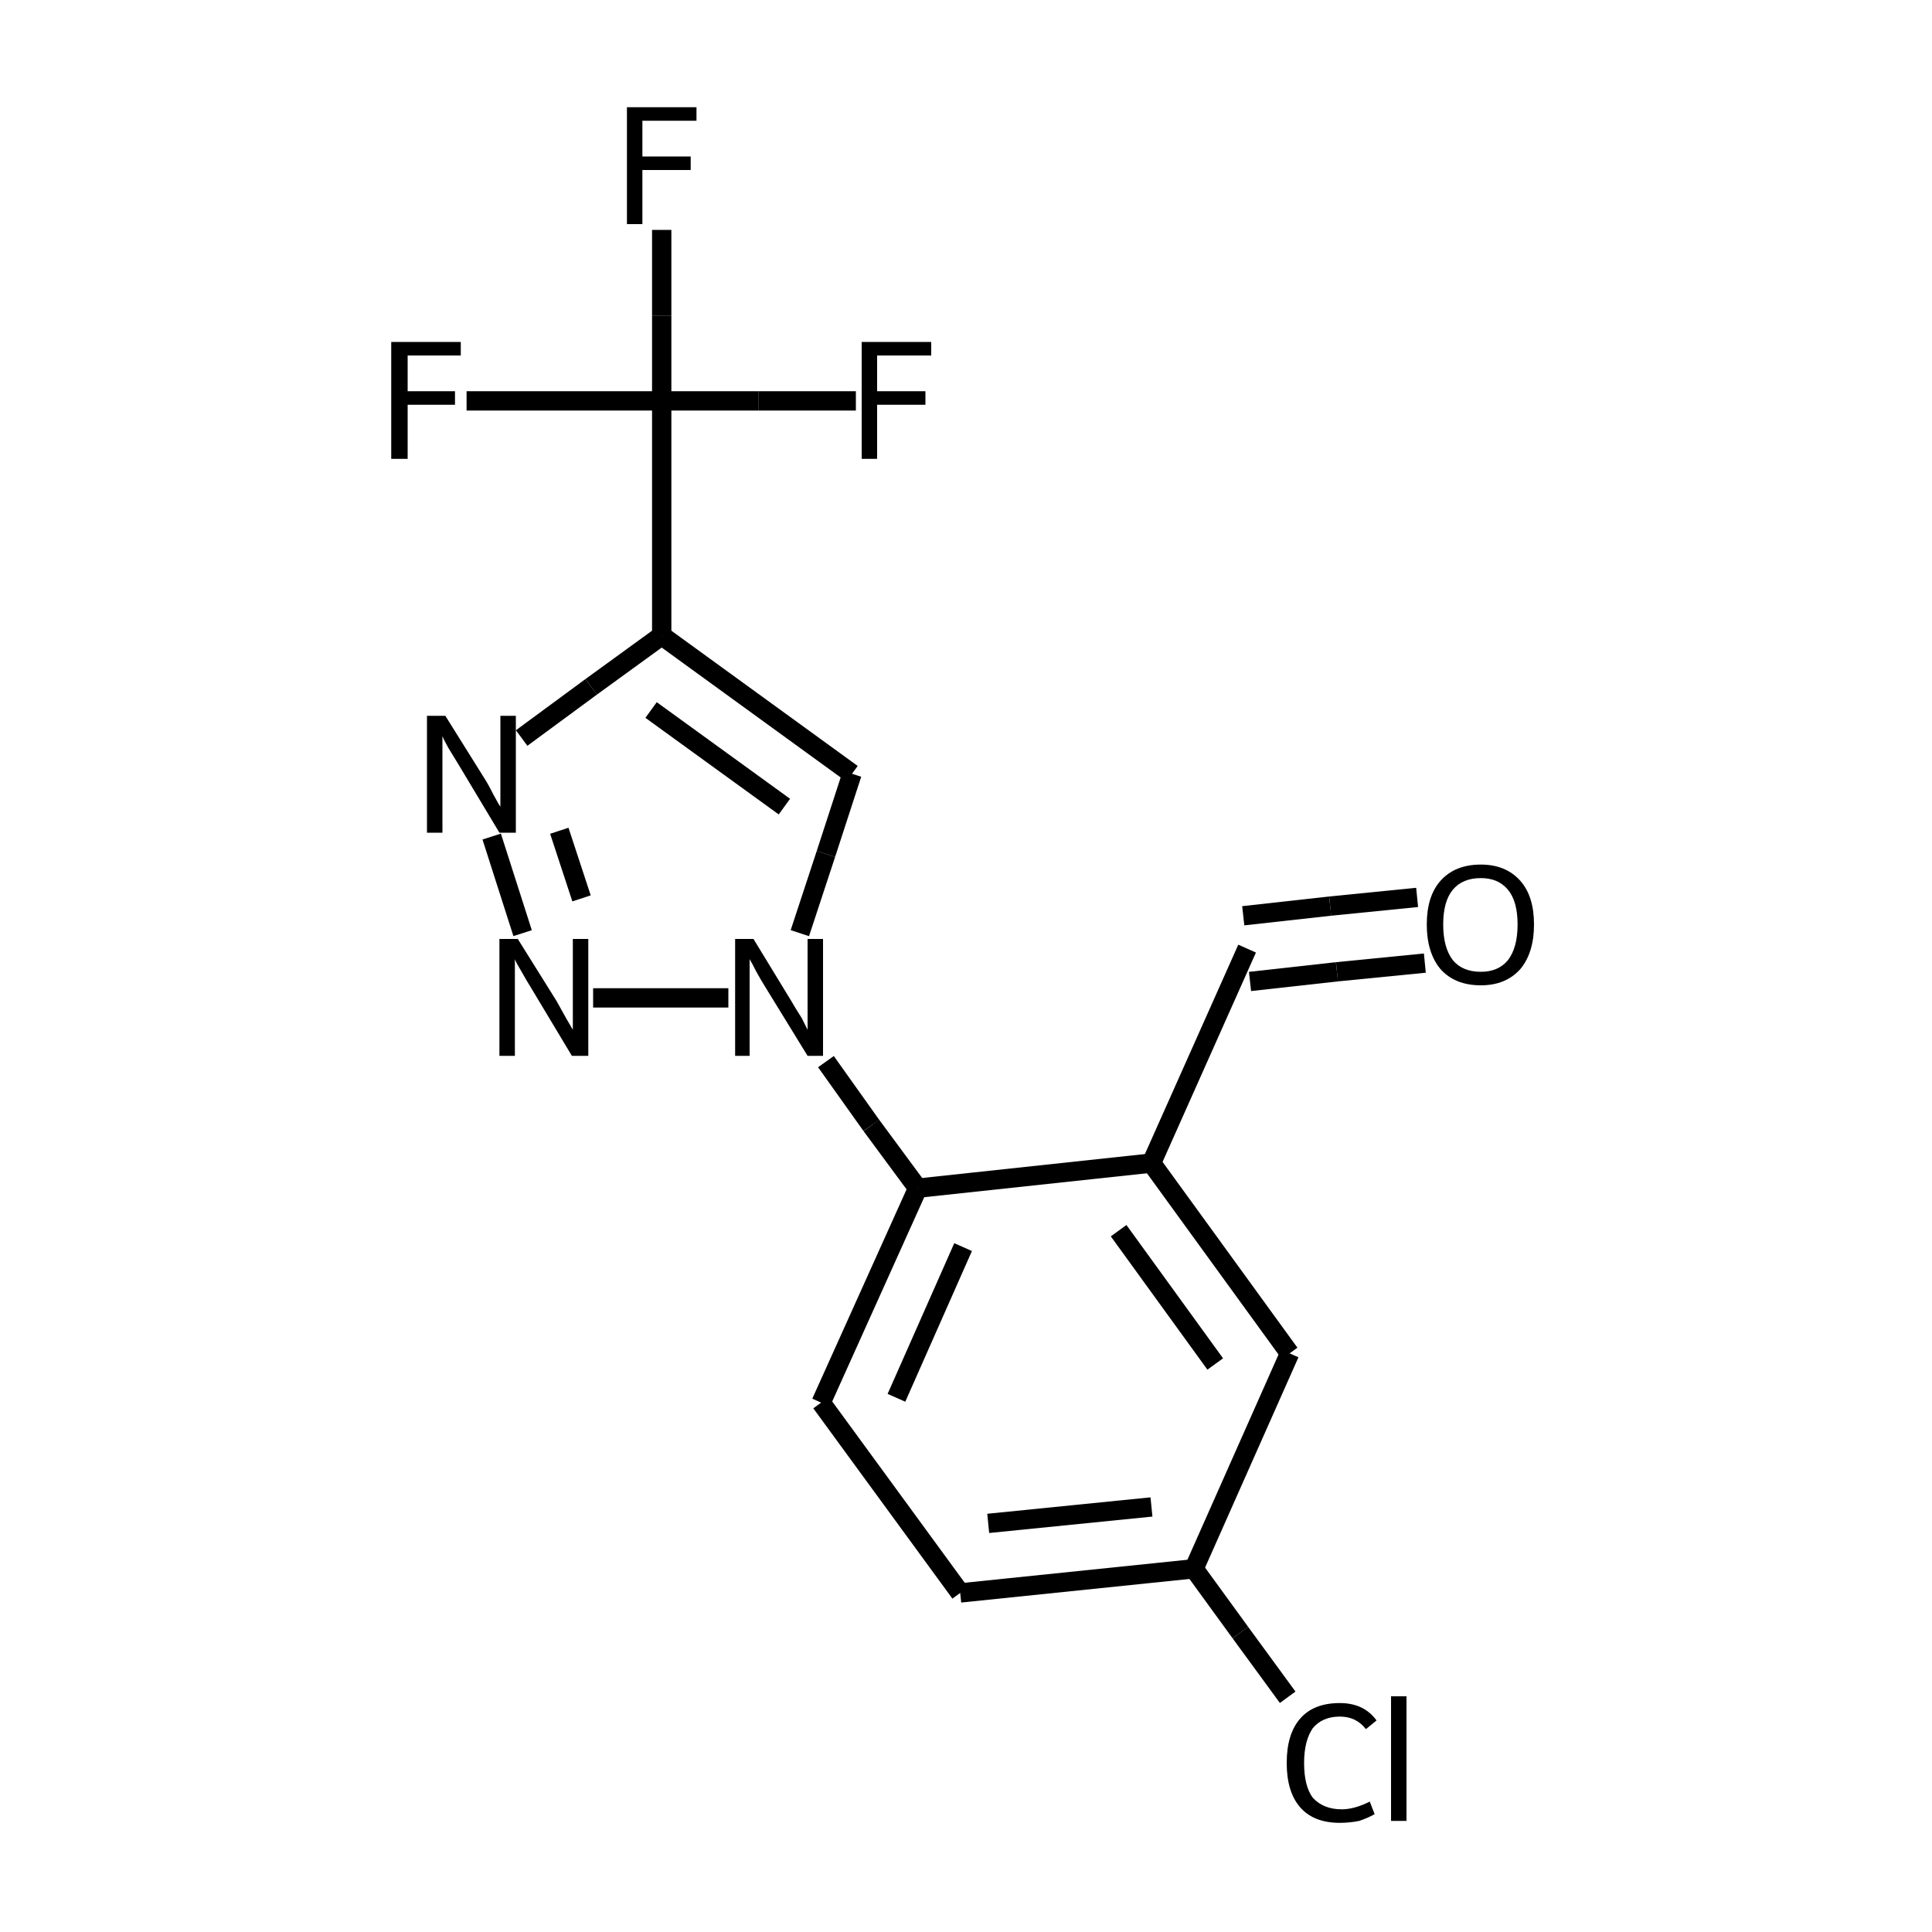 <?xml version="1.0" encoding="iso-8859-1"?>
<svg version="1.1" baseProfile="full"
              xmlns="http://www.w3.org/2000/svg"
                      xmlns:rdkit="http://www.rdkit.org/xml"
                      xmlns:xlink="http://www.w3.org/1999/xlink"
                  xml:space="preserve"
width="200px" height="200px" viewBox="0 0 200 200">
<!-- END OF HEADER -->
<rect style="opacity:1.0;fill:none;stroke:none" width="200.0" height="200.0" x="0.0" y="0.0"> </rect>
<path class="bond-0 atom-0 atom-1" d="M 133.3,175.7 L 128.4,169.0" style="fill:none;fill-rule:evenodd;stroke:#000000;stroke-width:2.0px;stroke-linecap:butt;stroke-linejoin:miter;stroke-opacity:1" />
<path class="bond-0 atom-0 atom-1" d="M 128.4,169.0 L 123.6,162.4" style="fill:none;fill-rule:evenodd;stroke:#000000;stroke-width:2.0px;stroke-linecap:butt;stroke-linejoin:miter;stroke-opacity:1" />
<path class="bond-1 atom-1 atom-2" d="M 123.6,162.4 L 99.4,164.9" style="fill:none;fill-rule:evenodd;stroke:#000000;stroke-width:2.0px;stroke-linecap:butt;stroke-linejoin:miter;stroke-opacity:1" />
<path class="bond-1 atom-1 atom-2" d="M 119.2,156.0 L 102.3,157.7" style="fill:none;fill-rule:evenodd;stroke:#000000;stroke-width:2.0px;stroke-linecap:butt;stroke-linejoin:miter;stroke-opacity:1" />
<path class="bond-8 atom-8 atom-1" d="M 133.5,140.1 L 123.6,162.4" style="fill:none;fill-rule:evenodd;stroke:#000000;stroke-width:2.0px;stroke-linecap:butt;stroke-linejoin:miter;stroke-opacity:1" />
<path class="bond-2 atom-2 atom-3" d="M 99.4,164.9 L 85.0,145.2" style="fill:none;fill-rule:evenodd;stroke:#000000;stroke-width:2.0px;stroke-linecap:butt;stroke-linejoin:miter;stroke-opacity:1" />
<path class="bond-3 atom-3 atom-4" d="M 85.0,145.2 L 95.0,123.0" style="fill:none;fill-rule:evenodd;stroke:#000000;stroke-width:2.0px;stroke-linecap:butt;stroke-linejoin:miter;stroke-opacity:1" />
<path class="bond-3 atom-3 atom-4" d="M 92.8,144.7 L 99.7,129.1" style="fill:none;fill-rule:evenodd;stroke:#000000;stroke-width:2.0px;stroke-linecap:butt;stroke-linejoin:miter;stroke-opacity:1" />
<path class="bond-4 atom-4 atom-5" d="M 95.0,123.0 L 119.2,120.4" style="fill:none;fill-rule:evenodd;stroke:#000000;stroke-width:2.0px;stroke-linecap:butt;stroke-linejoin:miter;stroke-opacity:1" />
<path class="bond-9 atom-4 atom-9" d="M 95.0,123.0 L 90.2,116.5" style="fill:none;fill-rule:evenodd;stroke:#000000;stroke-width:2.0px;stroke-linecap:butt;stroke-linejoin:miter;stroke-opacity:1" />
<path class="bond-9 atom-4 atom-9" d="M 90.2,116.5 L 85.5,109.9" style="fill:none;fill-rule:evenodd;stroke:#000000;stroke-width:2.0px;stroke-linecap:butt;stroke-linejoin:miter;stroke-opacity:1" />
<path class="bond-5 atom-5 atom-6" d="M 119.2,120.4 L 129.1,98.2" style="fill:none;fill-rule:evenodd;stroke:#000000;stroke-width:2.0px;stroke-linecap:butt;stroke-linejoin:miter;stroke-opacity:1" />
<path class="bond-7 atom-5 atom-8" d="M 119.2,120.4 L 133.5,140.1" style="fill:none;fill-rule:evenodd;stroke:#000000;stroke-width:2.0px;stroke-linecap:butt;stroke-linejoin:miter;stroke-opacity:1" />
<path class="bond-7 atom-5 atom-8" d="M 115.8,127.4 L 125.8,141.2" style="fill:none;fill-rule:evenodd;stroke:#000000;stroke-width:2.0px;stroke-linecap:butt;stroke-linejoin:miter;stroke-opacity:1" />
<path class="bond-6 atom-6 atom-7" d="M 129.4,101.6 L 138.4,100.6" style="fill:none;fill-rule:evenodd;stroke:#000000;stroke-width:2.0px;stroke-linecap:butt;stroke-linejoin:miter;stroke-opacity:1" />
<path class="bond-6 atom-6 atom-7" d="M 138.4,100.6 L 147.5,99.7" style="fill:none;fill-rule:evenodd;stroke:#000000;stroke-width:2.0px;stroke-linecap:butt;stroke-linejoin:miter;stroke-opacity:1" />
<path class="bond-6 atom-6 atom-7" d="M 128.7,94.8 L 137.7,93.8" style="fill:none;fill-rule:evenodd;stroke:#000000;stroke-width:2.0px;stroke-linecap:butt;stroke-linejoin:miter;stroke-opacity:1" />
<path class="bond-6 atom-6 atom-7" d="M 137.7,93.8 L 146.7,92.9" style="fill:none;fill-rule:evenodd;stroke:#000000;stroke-width:2.0px;stroke-linecap:butt;stroke-linejoin:miter;stroke-opacity:1" />
<path class="bond-10 atom-9 atom-10" d="M 75.4,103.3 L 61.4,103.3" style="fill:none;fill-rule:evenodd;stroke:#000000;stroke-width:2.0px;stroke-linecap:butt;stroke-linejoin:miter;stroke-opacity:1" />
<path class="bond-14 atom-13 atom-9" d="M 88.2,80.1 L 85.5,88.4" style="fill:none;fill-rule:evenodd;stroke:#000000;stroke-width:2.0px;stroke-linecap:butt;stroke-linejoin:miter;stroke-opacity:1" />
<path class="bond-14 atom-13 atom-9" d="M 85.5,88.4 L 82.8,96.6" style="fill:none;fill-rule:evenodd;stroke:#000000;stroke-width:2.0px;stroke-linecap:butt;stroke-linejoin:miter;stroke-opacity:1" />
<path class="bond-11 atom-10 atom-11" d="M 54.1,96.6 L 50.9,86.6" style="fill:none;fill-rule:evenodd;stroke:#000000;stroke-width:2.0px;stroke-linecap:butt;stroke-linejoin:miter;stroke-opacity:1" />
<path class="bond-11 atom-10 atom-11" d="M 60.2,93.0 L 57.9,86.0" style="fill:none;fill-rule:evenodd;stroke:#000000;stroke-width:2.0px;stroke-linecap:butt;stroke-linejoin:miter;stroke-opacity:1" />
<path class="bond-12 atom-11 atom-12" d="M 54.0,76.4 L 61.2,71.1" style="fill:none;fill-rule:evenodd;stroke:#000000;stroke-width:2.0px;stroke-linecap:butt;stroke-linejoin:miter;stroke-opacity:1" />
<path class="bond-12 atom-11 atom-12" d="M 61.2,71.1 L 68.5,65.8" style="fill:none;fill-rule:evenodd;stroke:#000000;stroke-width:2.0px;stroke-linecap:butt;stroke-linejoin:miter;stroke-opacity:1" />
<path class="bond-13 atom-12 atom-13" d="M 68.5,65.8 L 88.2,80.1" style="fill:none;fill-rule:evenodd;stroke:#000000;stroke-width:2.0px;stroke-linecap:butt;stroke-linejoin:miter;stroke-opacity:1" />
<path class="bond-13 atom-12 atom-13" d="M 67.4,73.5 L 81.2,83.5" style="fill:none;fill-rule:evenodd;stroke:#000000;stroke-width:2.0px;stroke-linecap:butt;stroke-linejoin:miter;stroke-opacity:1" />
<path class="bond-15 atom-12 atom-14" d="M 68.5,65.8 L 68.5,41.5" style="fill:none;fill-rule:evenodd;stroke:#000000;stroke-width:2.0px;stroke-linecap:butt;stroke-linejoin:miter;stroke-opacity:1" />
<path class="bond-16 atom-14 atom-15" d="M 68.5,41.5 L 68.5,32.7" style="fill:none;fill-rule:evenodd;stroke:#000000;stroke-width:2.0px;stroke-linecap:butt;stroke-linejoin:miter;stroke-opacity:1" />
<path class="bond-16 atom-14 atom-15" d="M 68.5,32.7 L 68.5,23.8" style="fill:none;fill-rule:evenodd;stroke:#000000;stroke-width:2.0px;stroke-linecap:butt;stroke-linejoin:miter;stroke-opacity:1" />
<path class="bond-17 atom-14 atom-16" d="M 68.5,41.5 L 78.5,41.5" style="fill:none;fill-rule:evenodd;stroke:#000000;stroke-width:2.0px;stroke-linecap:butt;stroke-linejoin:miter;stroke-opacity:1" />
<path class="bond-17 atom-14 atom-16" d="M 78.5,41.5 L 88.6,41.5" style="fill:none;fill-rule:evenodd;stroke:#000000;stroke-width:2.0px;stroke-linecap:butt;stroke-linejoin:miter;stroke-opacity:1" />
<path class="bond-18 atom-14 atom-17" d="M 68.5,41.5 L 58.4,41.5" style="fill:none;fill-rule:evenodd;stroke:#000000;stroke-width:2.0px;stroke-linecap:butt;stroke-linejoin:miter;stroke-opacity:1" />
<path class="bond-18 atom-14 atom-17" d="M 58.4,41.5 L 48.3,41.5" style="fill:none;fill-rule:evenodd;stroke:#000000;stroke-width:2.0px;stroke-linecap:butt;stroke-linejoin:miter;stroke-opacity:1" />
<path  class="atom-0" d="M 133.2 182.5
Q 133.2 179.5, 134.6 177.9
Q 136.0 176.3, 138.7 176.3
Q 141.2 176.3, 142.5 178.1
L 141.4 179.0
Q 140.4 177.7, 138.7 177.7
Q 136.9 177.7, 135.9 178.9
Q 135.0 180.2, 135.0 182.5
Q 135.0 184.9, 135.9 186.1
Q 137.0 187.3, 138.9 187.3
Q 140.2 187.3, 141.8 186.5
L 142.3 187.8
Q 141.6 188.2, 140.7 188.5
Q 139.7 188.7, 138.7 188.7
Q 136.0 188.7, 134.6 187.1
Q 133.2 185.5, 133.2 182.5
" fill="#000000"/>
<path  class="atom-0" d="M 144.0 175.6
L 145.6 175.6
L 145.6 188.5
L 144.0 188.5
L 144.0 175.6
" fill="#000000"/>
<path  class="atom-7" d="M 147.7 95.7
Q 147.7 92.8, 149.1 91.2
Q 150.6 89.5, 153.3 89.5
Q 155.9 89.5, 157.4 91.2
Q 158.8 92.8, 158.8 95.7
Q 158.8 98.6, 157.4 100.3
Q 155.9 102.0, 153.3 102.0
Q 150.6 102.0, 149.1 100.3
Q 147.7 98.6, 147.7 95.7
M 153.3 100.6
Q 155.1 100.6, 156.1 99.4
Q 157.1 98.1, 157.1 95.7
Q 157.1 93.3, 156.1 92.1
Q 155.1 90.9, 153.3 90.9
Q 151.4 90.9, 150.4 92.1
Q 149.4 93.3, 149.4 95.7
Q 149.4 98.1, 150.4 99.4
Q 151.4 100.6, 153.3 100.6
" fill="#000000"/>
<path  class="atom-9" d="M 78.0 97.2
L 81.9 103.6
Q 82.3 104.3, 83.0 105.4
Q 83.6 106.6, 83.6 106.6
L 83.6 97.2
L 85.2 97.2
L 85.2 109.3
L 83.6 109.3
L 79.3 102.3
Q 78.8 101.5, 78.3 100.6
Q 77.8 99.6, 77.6 99.3
L 77.6 109.3
L 76.1 109.3
L 76.1 97.2
L 78.0 97.2
" fill="#000000"/>
<path  class="atom-10" d="M 53.6 97.2
L 57.6 103.6
Q 58.0 104.3, 58.6 105.4
Q 59.3 106.6, 59.3 106.6
L 59.3 97.2
L 60.9 97.2
L 60.9 109.3
L 59.2 109.3
L 55.0 102.3
Q 54.5 101.5, 54.0 100.6
Q 53.4 99.6, 53.3 99.3
L 53.3 109.3
L 51.7 109.3
L 51.7 97.2
L 53.6 97.2
" fill="#000000"/>
<path  class="atom-11" d="M 46.1 74.1
L 50.1 80.5
Q 50.5 81.1, 51.1 82.3
Q 51.7 83.4, 51.8 83.5
L 51.8 74.1
L 53.4 74.1
L 53.4 86.2
L 51.7 86.2
L 47.5 79.2
Q 47.0 78.4, 46.4 77.4
Q 45.9 76.5, 45.8 76.2
L 45.8 86.2
L 44.2 86.2
L 44.2 74.1
L 46.1 74.1
" fill="#000000"/>
<path  class="atom-15" d="M 64.9 11.1
L 72.1 11.1
L 72.1 12.5
L 66.5 12.5
L 66.5 16.2
L 71.5 16.2
L 71.5 17.6
L 66.5 17.6
L 66.5 23.2
L 64.9 23.2
L 64.9 11.1
" fill="#000000"/>
<path  class="atom-16" d="M 89.2 35.4
L 96.4 35.4
L 96.4 36.8
L 90.8 36.8
L 90.8 40.5
L 95.8 40.5
L 95.8 41.9
L 90.8 41.9
L 90.8 47.5
L 89.2 47.5
L 89.2 35.4
" fill="#000000"/>
<path  class="atom-17" d="M 40.5 35.4
L 47.7 35.4
L 47.7 36.8
L 42.2 36.8
L 42.2 40.5
L 47.1 40.5
L 47.1 41.9
L 42.2 41.9
L 42.2 47.5
L 40.5 47.5
L 40.5 35.4
" fill="#000000"/>
</svg>

